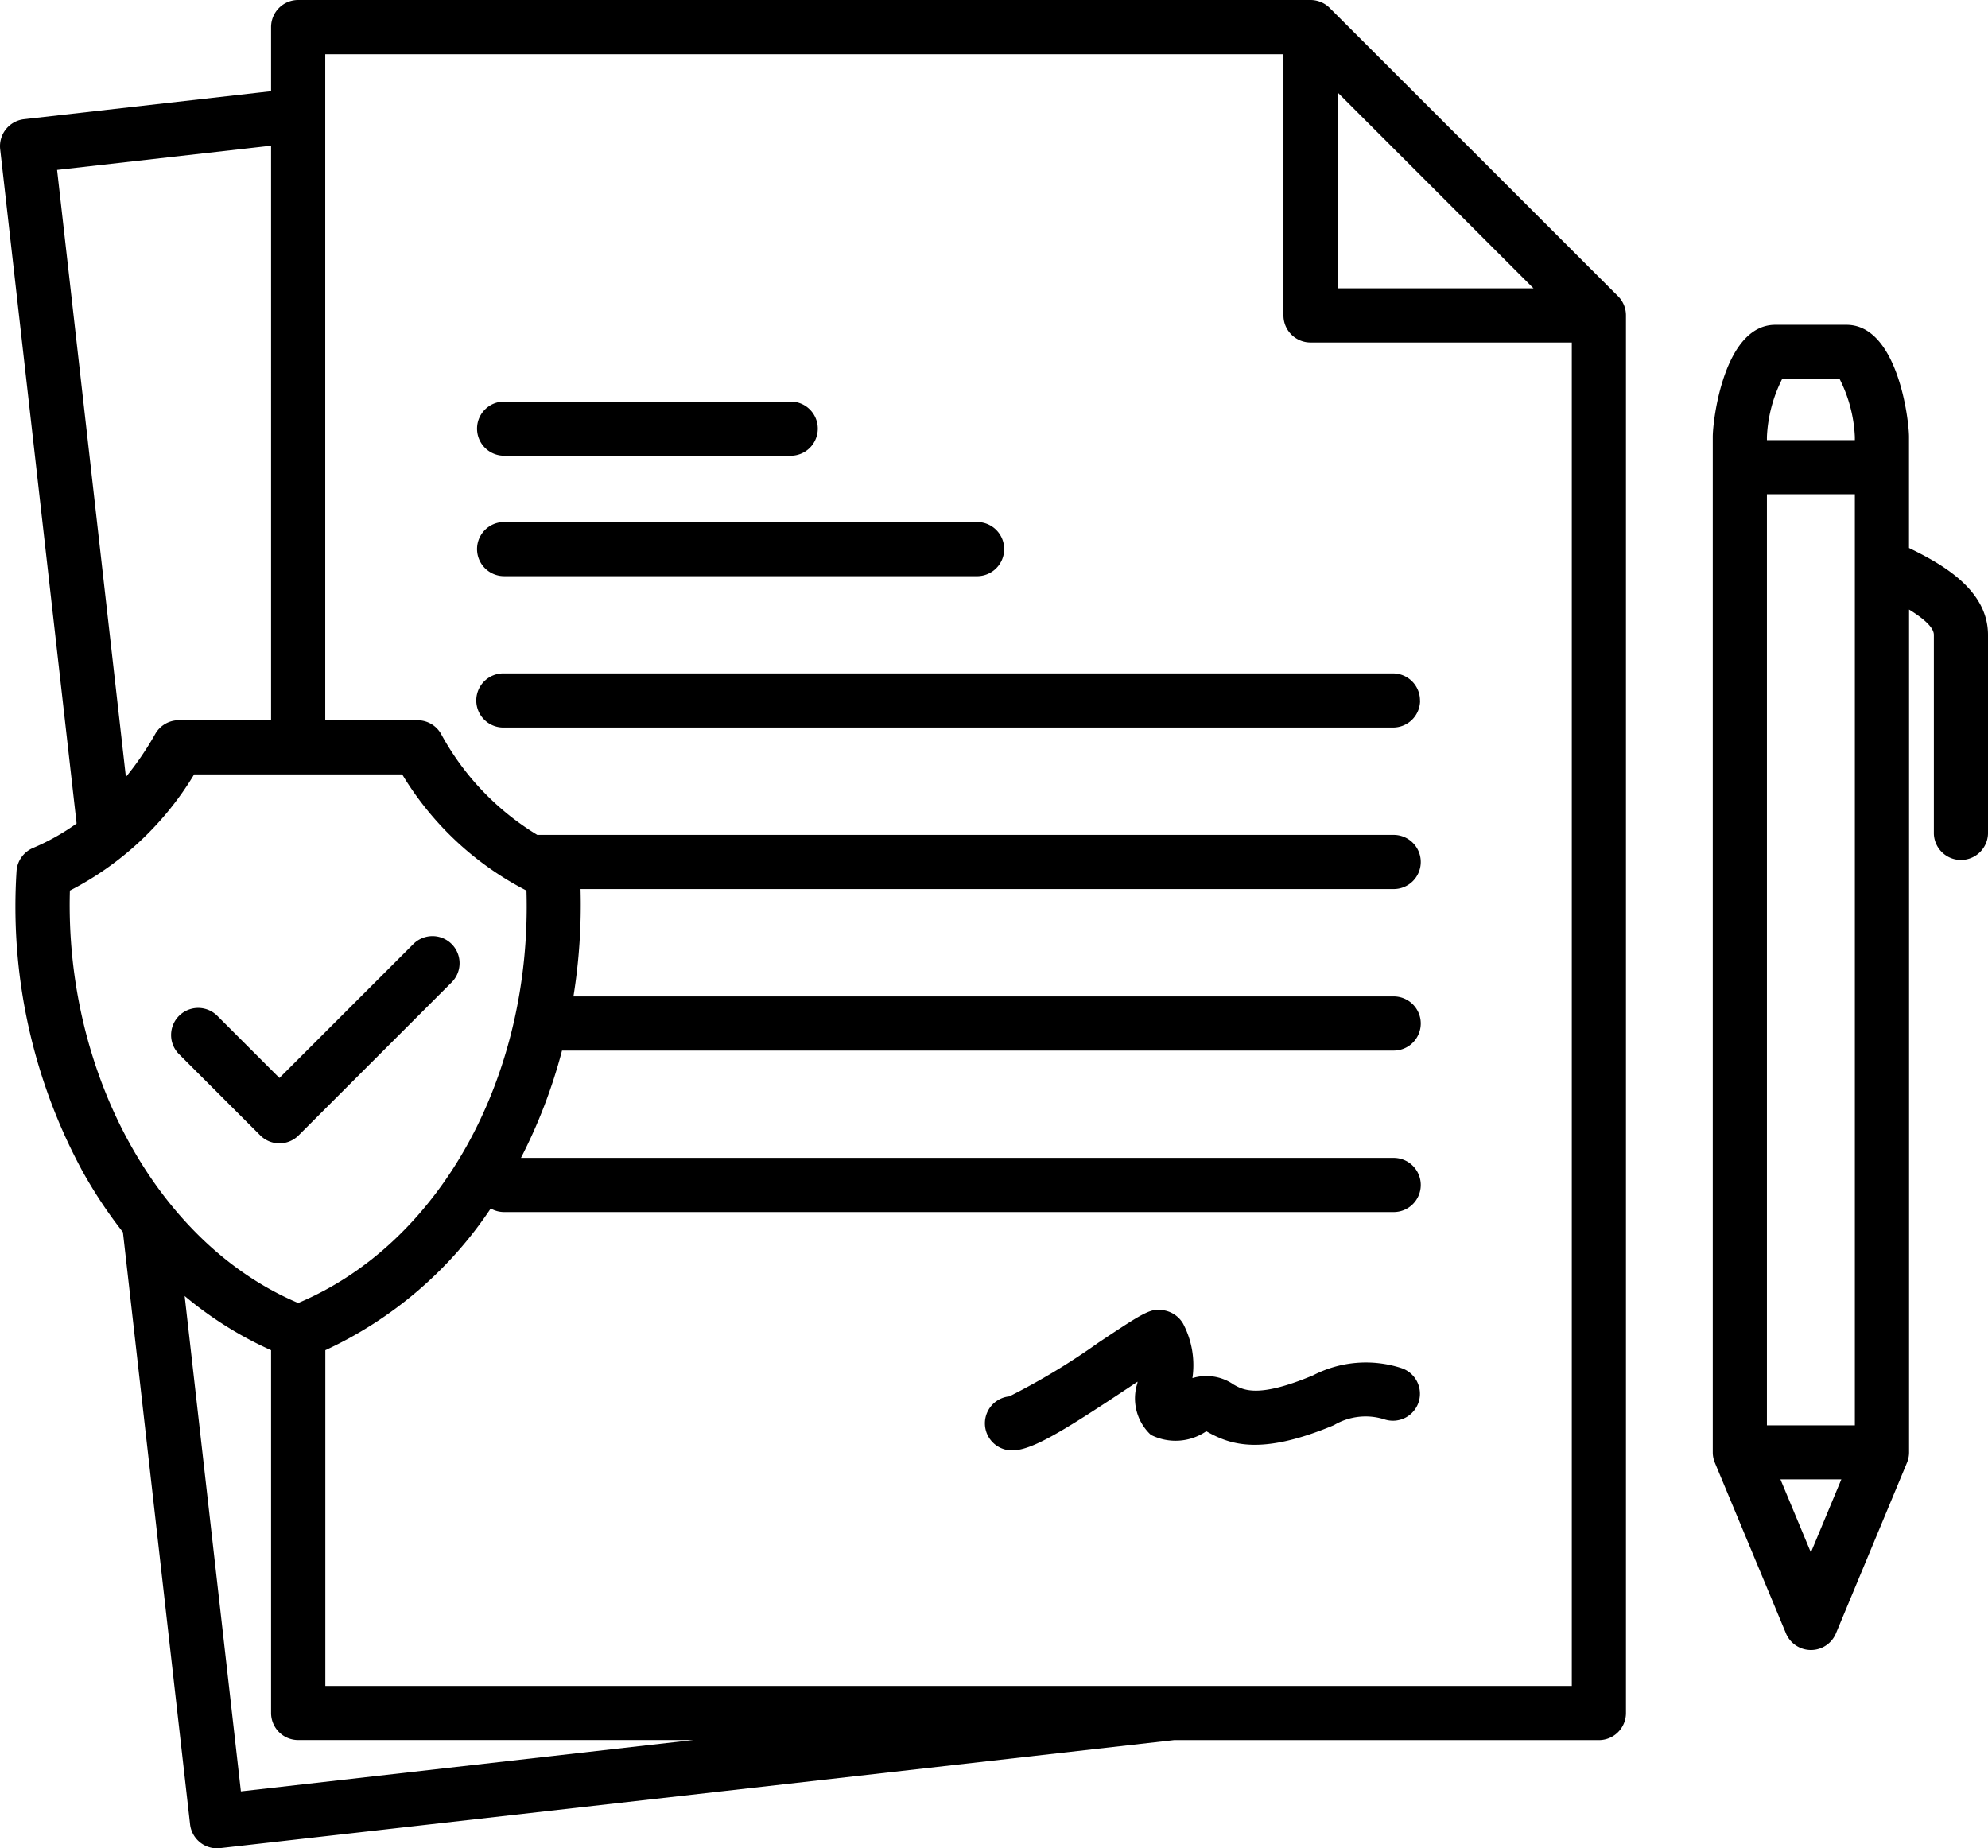 <?xml version="1.0" encoding="UTF-8" standalone="no"?>
<svg
   data-name="Layer 1"
   viewBox="0 0 93.003 86.47"
   x="0px"
   y="0px"
   version="1.1"
   id="svg8"
   sodipodi:docname="data-use-policy-external-dua.svg"
   width="93.003"
   height="86.47"
   inkscape:version="1.1.2 (0a00cf5339, 2022-02-04)"
   xmlns:inkscape="http://www.inkscape.org/namespaces/inkscape"
   xmlns:sodipodi="http://sodipodi.sourceforge.net/DTD/sodipodi-0.dtd"
   xmlns="http://www.w3.org/2000/svg"
   xmlns:svg="http://www.w3.org/2000/svg">
  <defs
     id="defs12" />
  <sodipodi:namedview
     id="namedview10"
     pagecolor="#ffffff"
     bordercolor="#666666"
     borderopacity="1.0"
     inkscape:pageshadow="2"
     inkscape:pageopacity="0.0"
     inkscape:pagecheckerboard="0"
     showgrid="false"
     inkscape:zoom="5.2416667"
     inkscape:cx="46.45469"
     inkscape:cy="55.230525"
     inkscape:window-width="1920"
     inkscape:window-height="1013"
     inkscape:window-x="0"
     inkscape:window-y="39"
     inkscape:window-maximized="1"
     inkscape:current-layer="svg8" />
  <path
     d="m 62.205,0.371 a 1.27,1.27 0 0 0 -0.9,-0.371 h -47.356 A 1.267,1.267 0 0 0 12.682,1.267 v 3 l -11.558,1.31 a 1.268,1.268 0 0 0 -1.116,1.4 L 3.584,38.526 a 10.5,10.5 0 0 1 -2.037,1.144 1.267,1.267 0 0 0 -0.773,1.092 25.99,25.99 0 0 0 3.064,13.994 21.725,21.725 0 0 0 1.913,2.89 l 3.141,27.7 a 1.267,1.267 0 0 0 1.257,1.124 1.39,1.39 0 0 0 0.144,-0.008 l 44.629,-5.055 h 19.878 a 1.267,1.267 0 0 0 1.266,-1.27 v -65.38 a 1.269,1.269 0 0 0 -0.371,-0.9 z m 0.371,3.954 9.165,9.165 h -9.165 z m -49.894,2.491 V 33.695 H 8.362 a 1.266,1.266 0 0 0 -1.1,0.644 14.273,14.273 0 0 1 -1.372,2.011 l -3.219,-28.4 z M 3.27,41.665 a 14.542,14.542 0 0 0 5.813,-5.437 h 9.732 a 14.55,14.55 0 0 0 5.814,5.437 c 0.26,8.718 -4.044,16.505 -10.679,19.293 -6.531,-2.758 -10.923,-10.705 -10.68,-19.293 z m 8,42.141 -2.631,-23.175 a 17.344,17.344 0 0 0 4.043,2.536 v 16.97 a 1.267,1.267 0 0 0 1.267,1.267 h 18.484 z m 3.95,-4.933 v -15.706 a 18.782,18.782 0 0 0 7.737,-6.63 1.255,1.255 0 0 0 0.627,0.167 h 41.58 a 1.267,1.267 0 1 0 0,-2.533 h -40.793 a 24.608,24.608 0 0 0 1.921,-5.022 h 38.872 a 1.267,1.267 0 1 0 0,-2.533 h -38.337 a 26.884,26.884 0 0 0 0.332,-5.023 h 38.005 a 1.267,1.267 0 1 0 0,-2.533 h -40.028 a 12.5,12.5 0 0 1 -4.5,-4.72 1.265,1.265 0 0 0 -1.1,-0.644 h -4.32 V 2.537 h 44.827 V 14.757 a 1.266,1.266 0 0 0 1.266,1.266 h 12.223 v 62.85 z m 51.215,-46.1 a 1.266,1.266 0 0 1 -1.271,1.264 h -41.58 a 1.267,1.267 0 1 1 0,-2.533 h 41.58 a 1.267,1.267 0 0 1 1.267,1.267 z m -44.118,-7.085 a 1.266,1.266 0 0 1 1.267,-1.266 h 22.091 a 1.267,1.267 0 1 1 0,2.533 h -22.091 a 1.267,1.267 0 0 1 -1.267,-1.267 z m 0,-5.635 a 1.266,1.266 0 0 1 1.267,-1.266 h 13.371 a 1.267,1.267 0 1 1 0,2.533 h -13.371 a 1.267,1.267 0 0 1 -1.267,-1.267 z m 44.052,45.537 a 1.266,1.266 0 0 1 -1.594,0.815 2.9,2.9 0 0 0 -2.37,0.268 c -3.432,1.438 -4.868,0.907 -5.945,0.3 l -0.027,-0.015 a 2.55,2.55 0 0 1 -2.593,0.169 2.325,2.325 0 0 1 -0.633,-2.41 l 0.01,-0.077 -0.421,0.28 c -3.2,2.13 -4.5,2.893 -5.395,2.935 h -0.06 a 1.267,1.267 0 0 1 -0.121,-2.528 31.873,31.873 0 0 0 4.173,-2.518 c 2.189,-1.456 2.471,-1.643 3.126,-1.493 a 1.3,1.3 0 0 1 0.821,0.594 4.166,4.166 0 0 1 0.444,2.563 2.233,2.233 0 0 1 1.926,0.3 c 0.455,0.258 1.144,0.649 3.716,-0.429 a 5.38,5.38 0 0 1 4.128,-0.342 1.265,1.265 0 0 1 0.815,1.588 z m 22.938,-39.953 v -5.2 c 0,-0.815 -0.54,-5.241 -2.928,-5.241 h -3.324 c -2.388,0 -2.928,4.426 -2.928,5.241 v 47.511 a 1.275,1.275 0 0 0 0.1,0.487 l 3.324,7.979 a 1.267,1.267 0 0 0 2.338,0 l 3.321,-7.977 a 1.275,1.275 0 0 0 0.1,-0.487 v -39.433 c 0.612,0.377 1.16,0.815 1.16,1.184 v 9.3 a 1.267,1.267 0 0 0 2.533,0 v -9.3 c -0.003,-2.123 -2.173,-3.323 -3.696,-4.064 z m -6.647,41.044 v -43.559 h 4.114 v 43.559 z m 0.713,-48.952 h 2.688 a 6.642,6.642 0 0 1 0.713,2.708 v 0.152 h -4.114 v -0.152 a 6.642,6.642 0 0 1 0.713,-2.708 z m 1.344,54.9 -1.424,-3.419 h 2.848 z m -72.54,-19.511 -3.818,-3.818 a 1.267,1.267 0 0 1 1.792,-1.791 l 2.922,2.922 6.265,-6.265 a 1.266,1.266 0 0 1 1.791,1.791 l -7.16,7.161 a 1.267,1.267 0 0 1 -1.792,0 z"
     id="path2" />
</svg>
